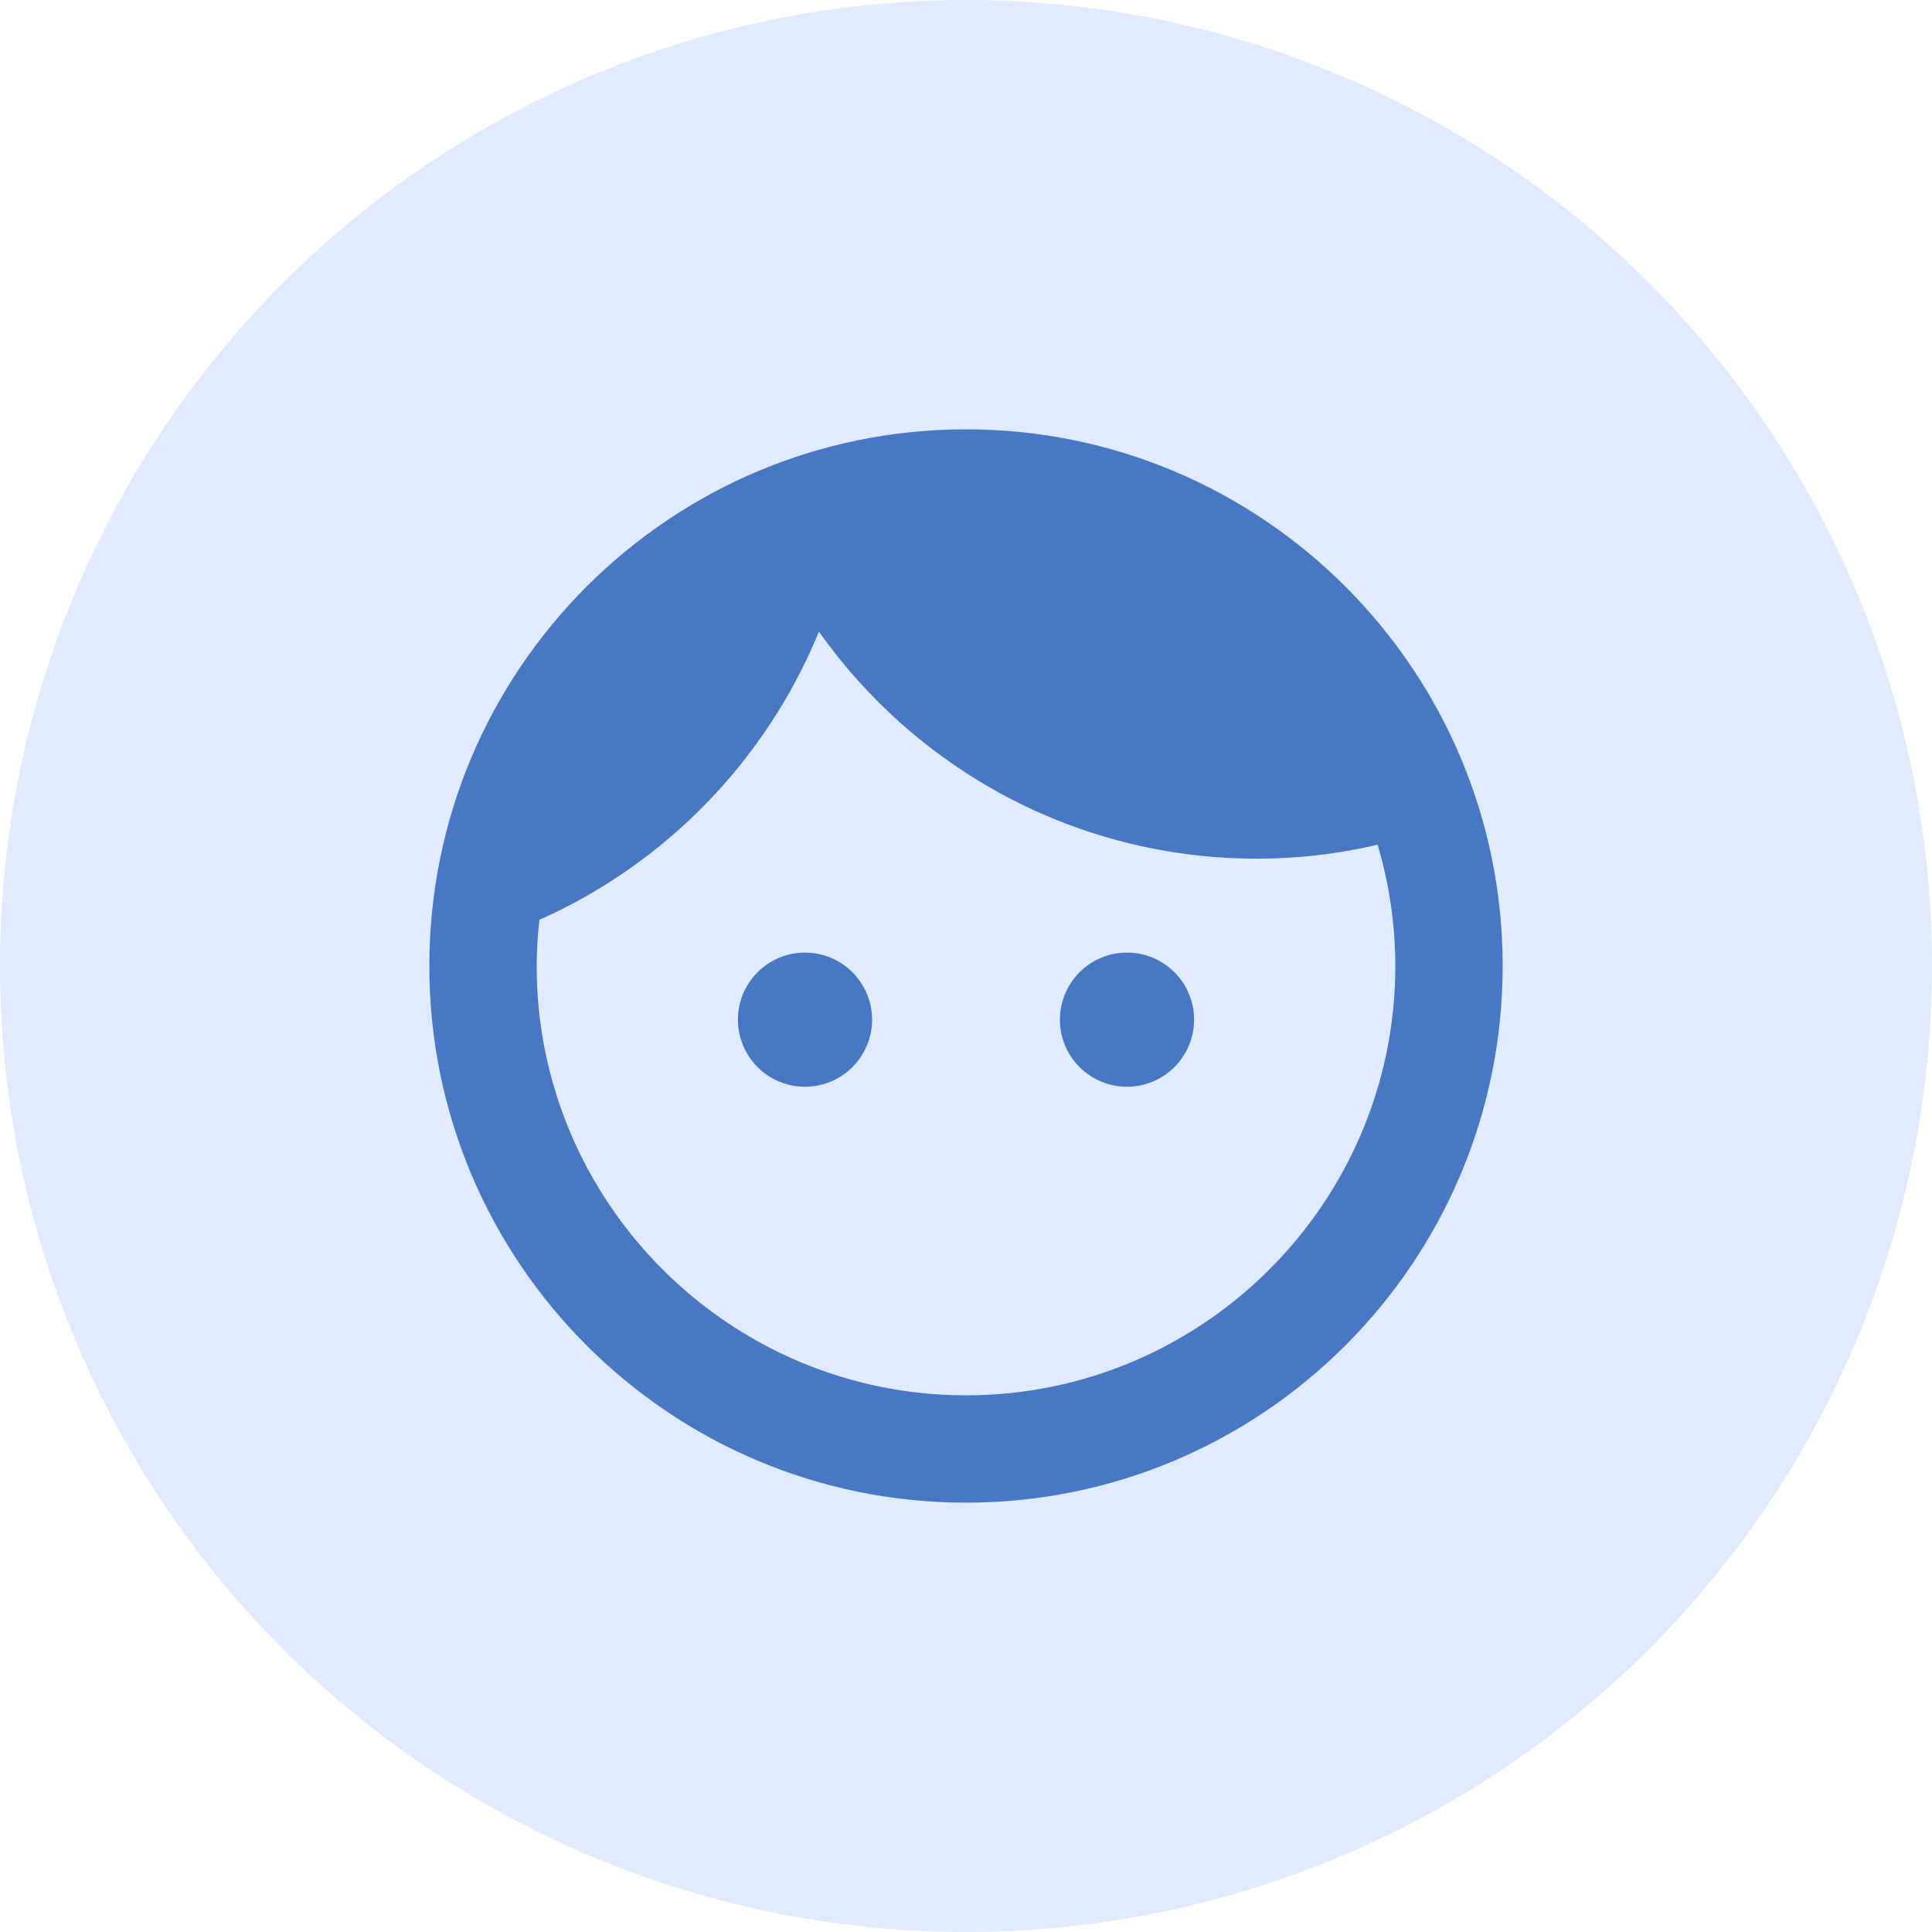 <svg width="72px" height="72px" class="mt-3 mb-2" viewBox="0 0 72 72" version="1.1" xmlns="http://www.w3.org/2000/svg" xmlns:xlink="http://www.w3.org/1999/xlink">
    <g id="Page-1" stroke="none" stroke-width="1" fill="none" fill-rule="evenodd">
        <g id="Pop-Up-Email" transform="translate(-850, -223)">
            <g id="setup-popup-copy-4" transform="translate(338, 179)">
                <g id="Group" transform="translate(512, 44)">
                    <circle id="Oval-Copy" fill="#E0EBFF" cx="36" cy="36" r="36"></circle>
                    <g id="face-24px" transform="translate(12, 12)">
                        <path d="M18,23.5 C16.62,23.5 15.5,24.62 15.5,26 C15.5,27.38 16.62,28.5 18,28.5 C19.38,28.5 20.5,27.38 20.5,26 C20.5,24.62 19.38,23.5 18,23.5 Z M30,23.5 C28.62,23.5 27.5,24.62 27.5,26 C27.5,27.38 28.62,28.5 30,28.5 C31.38,28.5 32.5,27.38 32.5,26 C32.5,24.62 31.38,23.5 30,23.5 Z M24,4 C12.96,4 4,12.96 4,24 C4,35.04 12.96,44 24,44 C35.04,44 44,35.04 44,24 C44,12.96 35.04,4 24,4 Z M24,40 C15.18,40 8,32.82 8,24 C8,23.42 8.04,22.84 8.1,22.28 C12.82,20.18 16.56,16.32 18.52,11.54 C22.14,16.66 28.1,20 34.84,20 C36.4,20 37.9,19.82 39.34,19.48 C39.76,20.9 40,22.42 40,24 C40,32.82 32.82,40 24,40 Z" id="Shape" fill="#4877C3" fill-rule="nonzero"></path>
                        <polygon id="Path" points="0 0 48 0 48 48 0 48"></polygon>
                    </g>
                </g>
            </g>
        </g>
    </g>
</svg>